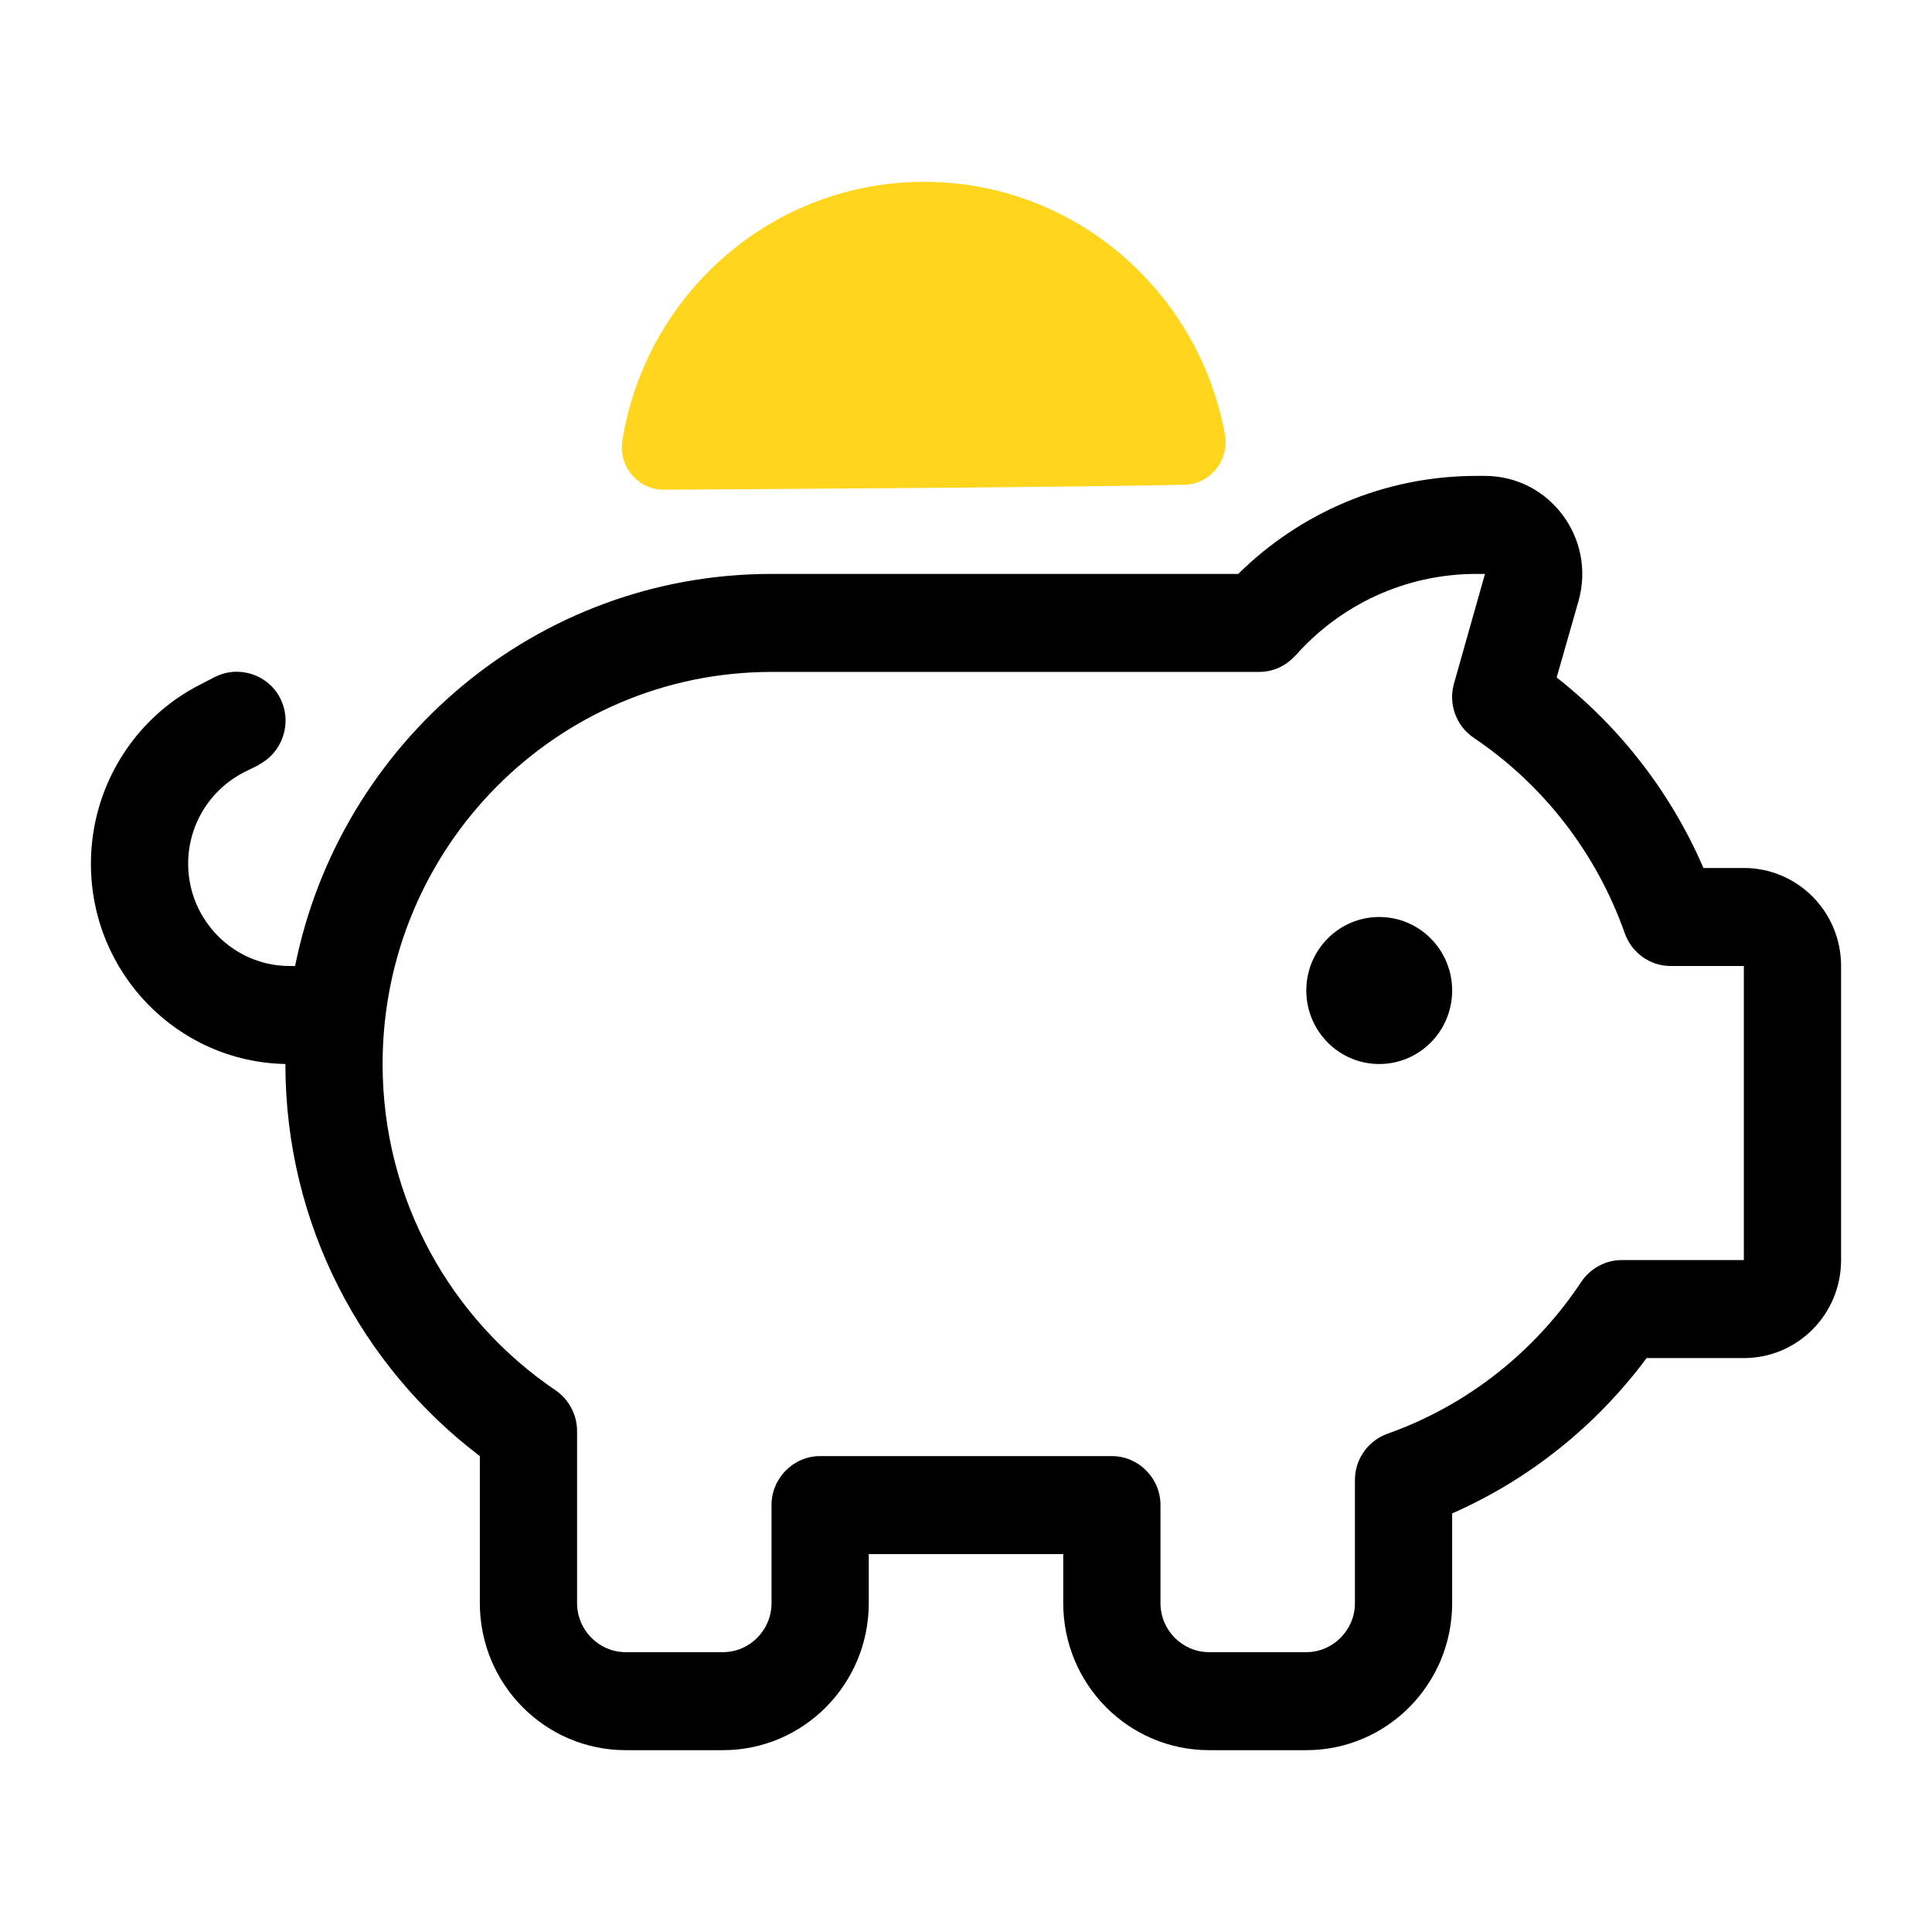 <svg width="85" height="85" viewBox="0 0 85 85" fill="none" xmlns="http://www.w3.org/2000/svg">
<path d="M60.681 46.812C62.453 46.812 63.889 45.364 63.889 43.578C63.889 41.792 62.453 40.344 60.681 40.344C58.909 40.344 57.472 41.792 57.472 43.578C57.472 45.364 58.909 46.812 60.681 46.812Z" fill="black"/>
<path d="M76.722 38.188H74.944C73.514 34.872 71.281 32.002 68.487 29.805L69.45 26.436C70.225 23.673 68.167 20.938 65.333 20.938H64.958C60.881 20.938 57.178 22.582 54.478 25.25H33.944C23.598 25.25 14.962 32.662 12.983 42.5H12.743C10.283 42.5 8.278 40.478 8.278 37.999C8.278 36.287 9.24 34.737 10.751 33.969L11.379 33.659V33.646C12.435 33.107 12.863 31.813 12.342 30.748C11.82 29.684 10.524 29.253 9.468 29.778L8.839 30.102C5.872 31.598 4 34.657 4 37.999C4 42.81 7.81 46.718 12.556 46.812C12.556 53.874 15.924 60.127 21.111 64.062V70.531C21.111 74.103 23.985 77 27.528 77H31.806C35.348 77 38.222 74.103 38.222 70.531V68.375H46.778V70.531C46.778 74.103 49.652 77 53.194 77H57.472C61.015 77 63.889 74.103 63.889 70.531V66.583C67.298 65.087 70.239 62.715 72.444 59.75H76.722C79.088 59.75 81 57.823 81 55.438V42.5C81 40.115 79.088 38.188 76.722 38.188ZM76.722 55.438H71.348C70.64 55.438 69.971 55.801 69.57 56.394C67.538 59.467 64.544 61.839 61.041 63.079C60.186 63.389 59.611 64.197 59.611 65.114V70.531C59.611 71.717 58.649 72.688 57.472 72.688H53.194C52.018 72.688 51.056 71.717 51.056 70.531V66.219C51.056 65.033 50.093 64.062 48.917 64.062H36.083C34.907 64.062 33.944 65.033 33.944 66.219V70.531C33.944 71.717 32.982 72.688 31.806 72.688H27.528C26.351 72.688 25.389 71.717 25.389 70.531V62.957C25.389 62.243 25.028 61.569 24.44 61.165C19.855 58.065 16.833 52.796 16.833 46.812C16.833 37.285 24.493 29.562 33.944 29.562H55.333H55.387C56.002 29.562 56.577 29.306 56.978 28.848H56.991C58.943 26.638 61.79 25.25 64.958 25.25H65.333L63.969 30.075C63.715 30.977 64.063 31.934 64.838 32.46C67.886 34.508 70.239 37.527 71.482 41.058C71.789 41.92 72.591 42.5 73.501 42.5H76.722V55.438Z" fill="black"/>
<path d="M52.112 21.328C53.248 21.301 54.09 20.25 53.89 19.118C52.74 12.798 47.259 8 40.655 8C33.971 8 28.423 12.919 27.381 19.374C27.194 20.52 28.076 21.557 29.212 21.544C34.212 21.517 47.139 21.436 52.112 21.328Z" fill="#FFD51E"/>
</svg>
